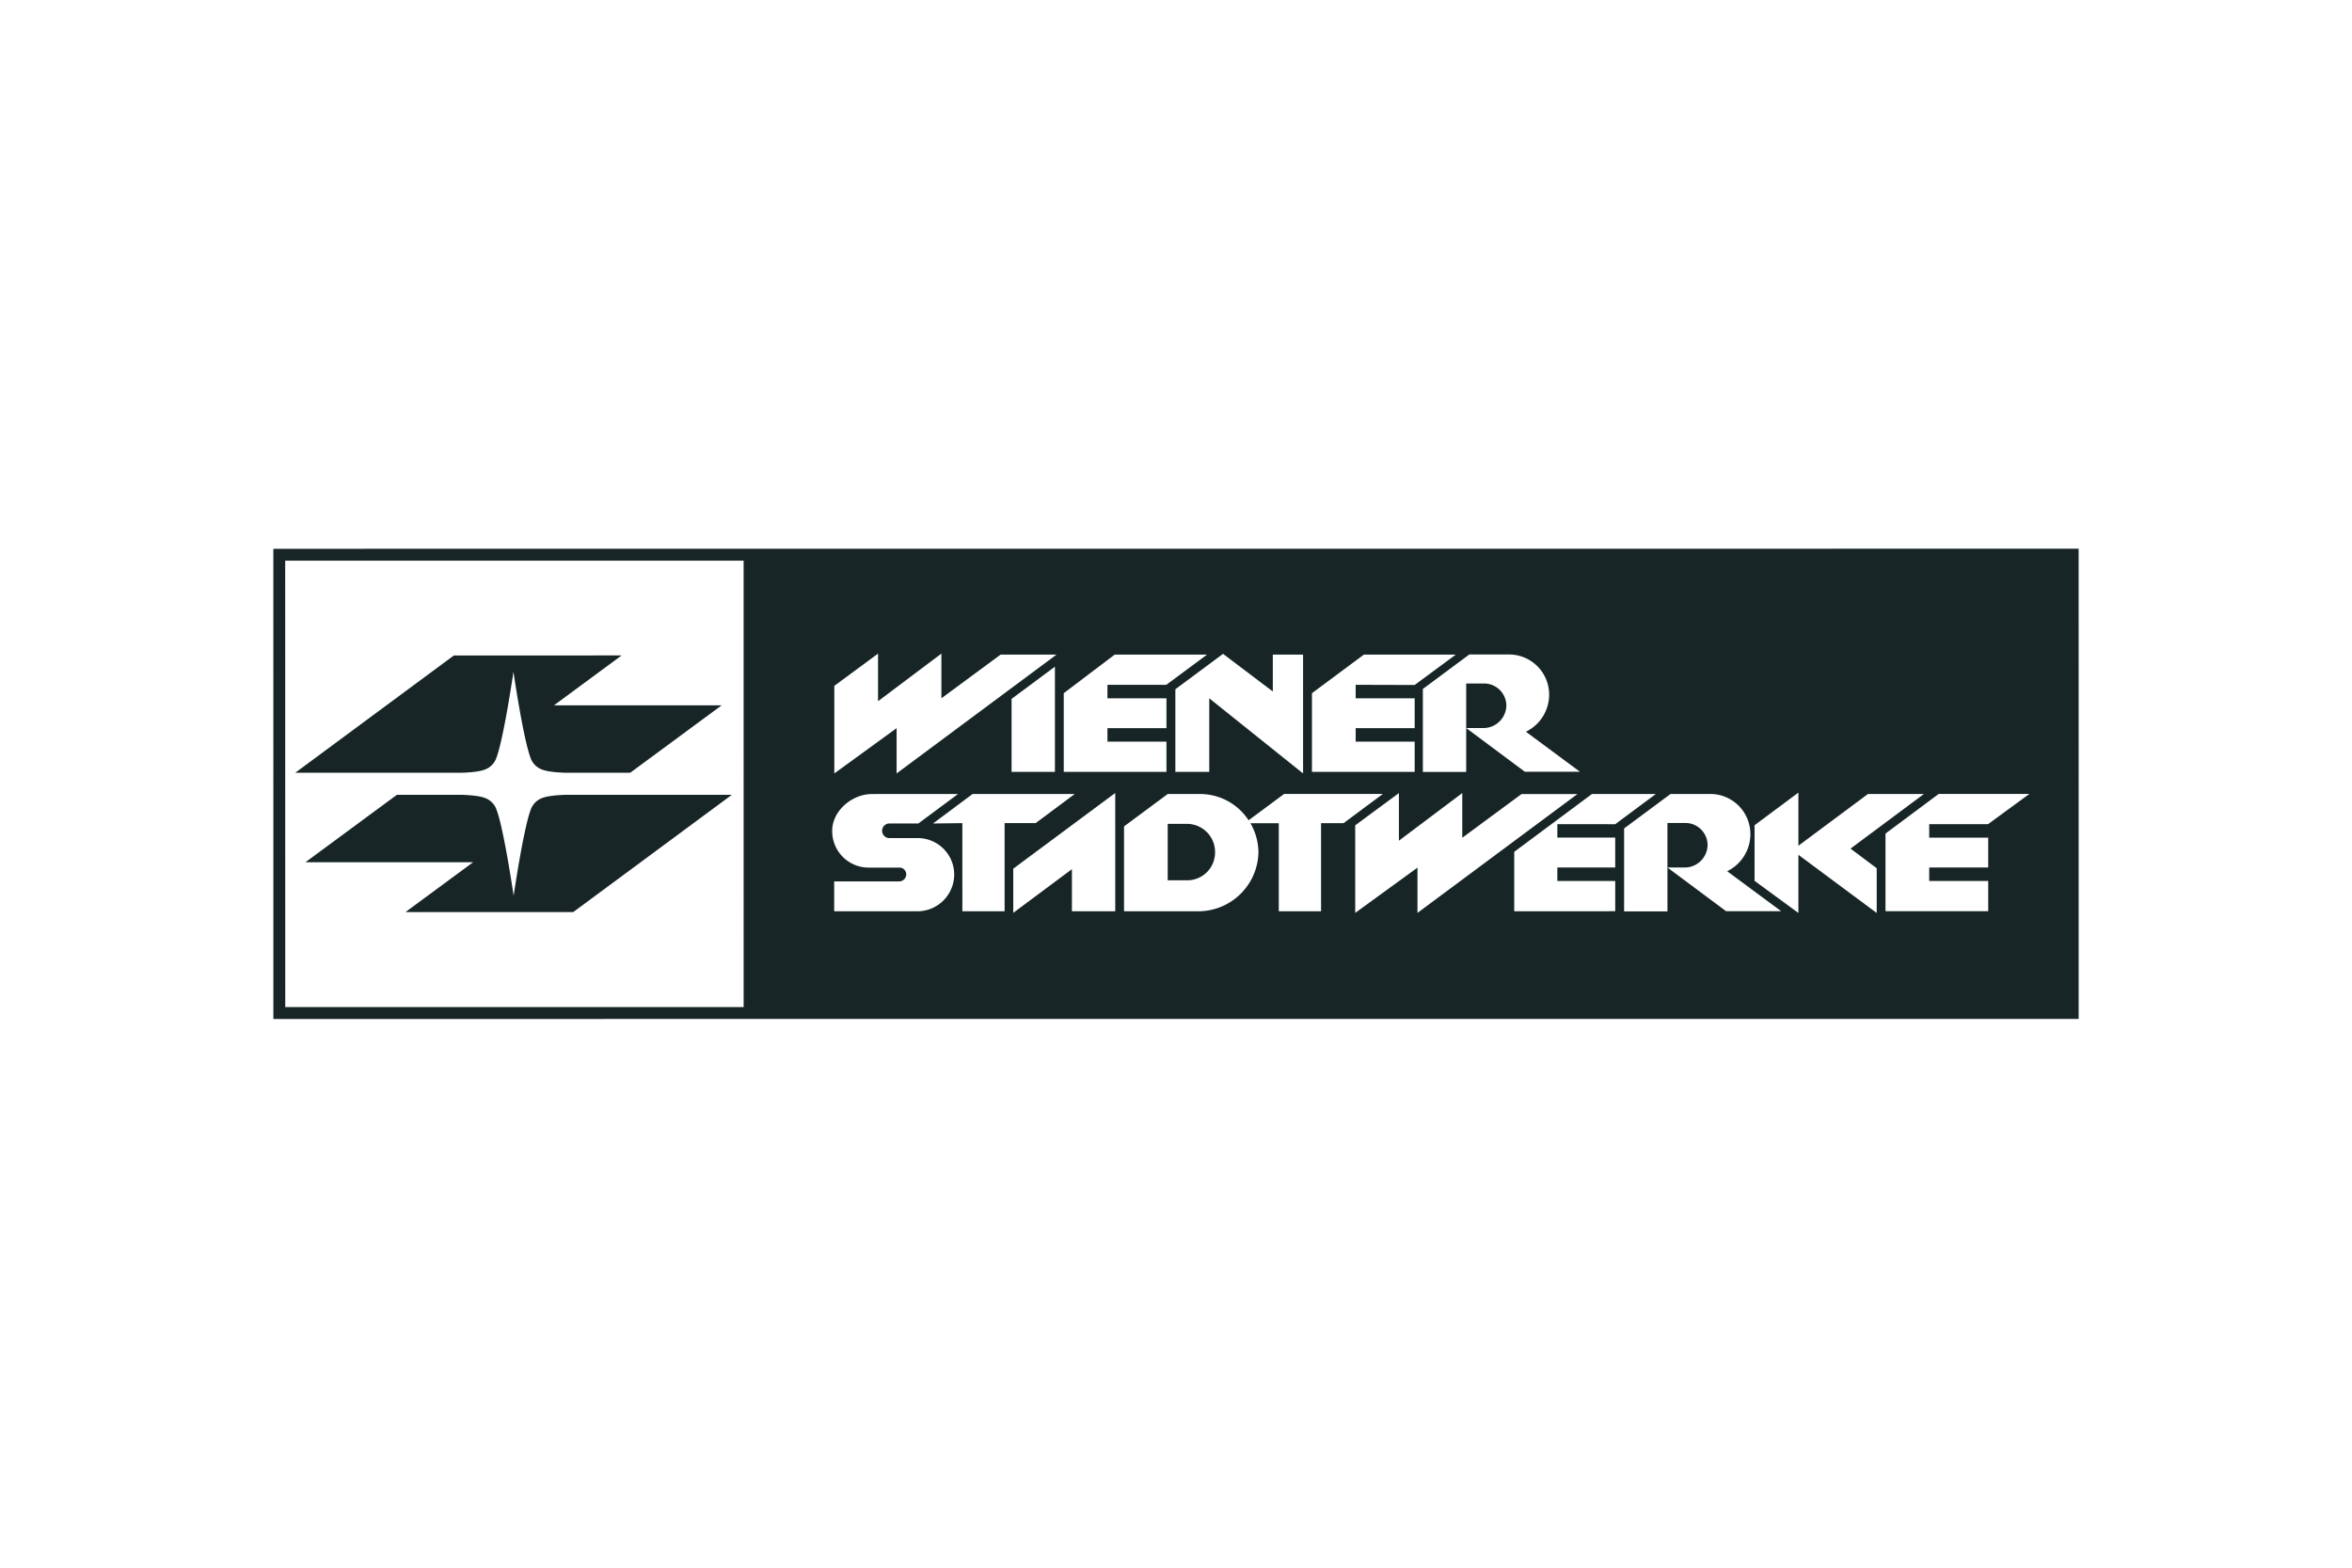 <svg id="artwork" xmlns="http://www.w3.org/2000/svg" viewBox="0 0 330 220">
  <defs>
    <style>
      .cls-1 {
        fill: #172526;
      }
    </style>
  </defs>
  <path class="cls-1" d="M64.826,108.441l-23.395.001L63.684,91.983l23.533-.001-9.491,7.002,23.527-.001L88.426,108.44l-9.167,0c-2.024-.072-3.104-.289-3.725-.701a2.7,2.7,0,0,1-1.124-1.467c-1.006-2.761-2.306-11.569-2.369-11.997-.063.428-1.36,9.236-2.366,11.997a2.708,2.708,0,0,1-1.124,1.467C67.929,108.151,66.85,108.369,64.826,108.441Zm10.732,3.804a2.705,2.705,0,0,0-1.124,1.467c-1.006,2.762-2.305,11.569-2.368,11.996-.063-.427-1.361-9.234-2.368-11.996a2.712,2.712,0,0,0-1.124-1.467c-.622-.412-1.701-.628-3.725-.703l-9.167.002-12.826,9.458,23.527-.001-9.493,6.999L80.424,128l22.254-16.457-23.395,0C77.259,111.617,76.179,111.833,75.558,112.245Zm160.815,9.496a3.214,3.214,0,0,0,3.212-3.159,3.122,3.122,0,0,0-3.212-3.09l-2.422,0,0,6.249,2.476,0Zm-69.826-6.127-2.71,0,0,7.923,2.71,0a3.902,3.902,0,0,0,3.932-3.936A3.948,3.948,0,0,0,166.547,115.615Zm125.102,27.377-253.294.006-.003-65.983,253.294-.011Zm-85.497-51.144-6.516,4.838,0,11.644,6.08,0-.001-12.411,2.421,0a3.123,3.123,0,0,1,3.214,3.091,3.215,3.215,0,0,1-3.213,3.16h.054l-2.474,0,8.232,6.134,7.73,0-7.583-5.616a5.79,5.79,0,0,0,3.258-5.205,5.631,5.631,0,0,0-5.74-5.634Zm-22.076,5.431,0,11.04,14.411-.001,0-4.243-8.28,0,0-1.889,8.28,0,0-4.192-8.28,0,0-1.89,8.279.023,5.777-4.267-12.896.001Zm-5.492-.239-6.982-5.281L164.91,96.726l0,11.593,4.756,0,0-10.325L182.83,108.539,182.83,91.86l-4.246,0ZM149.25,97.28l0,11.04,14.41-.001,0-4.243-8.279,0,0-1.889,8.279,0,0-4.192-8.279,0,0-1.889,8.256,0,5.722-4.244-12.954.001Zm-32.192-1.027.001,12.289,8.739-6.354,0,6.354,22.441-16.68-7.84,0-8.315,6.133,0-6.271-8.889,6.683,0-6.682ZM148.012,93.56,141.93,98.077l0,10.243,6.082,0Zm-43.674,47.766-.003-62.645-64.321.003.008,62.645Zm29.544-18.608a5.124,5.124,0,0,0-5.111-5.107l-4.034,0a.807.807,0,0,1-.117-.014c-.024-.005-.046-.005-.069-.009-.004,0-.009-.005-.018-.005a1.028,1.028,0,0,1,.18-2.019c.008,0,.024.005.038.005.008,0,.022-.005.031-.005l4.067,0,5.57-4.14-12.086.006c-2.761,0-5.573,2.348-5.572,5.16a5.109,5.109,0,0,0,5.115,5.163l4.328,0a.953.953,0,0,1,.951.95,1.012,1.012,0,0,1-.977.99l-9.137,0,0,4.192,11.73-.001A5.172,5.172,0,0,0,133.881,122.718Zm7.071,5.165,0-12.372,4.357,0,5.486-4.089-14.334.001-5.554,4.14,4.116-.051.001,12.371Zm15.524-.001-.001-16.599-14.309,10.623,0,6.198,8.23-6.128,0,5.906Zm28.875-12.362,3.157,0,5.511-4.1-13.855.001-4.981,3.692a8.133,8.133,0,0,0-6.798-3.686l-4.548,0-6.131,4.546,0,11.91,10.629,0a8.459,8.459,0,0,0,8.23-8.178,8.295,8.295,0,0,0-1.103-4.15l-.02-.033,3.978,0,0,12.361,5.933,0Zm13.53,12.592,22.442-16.68-7.842,0-8.314,6.133,0-6.271-8.891,6.683,0-6.682-6.134,4.529.001,12.289,8.738-6.354Zm27.745-.235,0-4.247-8.121,0,0-1.887,8.118,0,0-4.2-8.118,0V115.662l8.122.001,5.697-4.238-8.962,0-10.907,8.116,0,8.338Zm23.289-.001-7.583-5.615a5.792,5.792,0,0,0,3.258-5.205,5.631,5.631,0,0,0-5.74-5.634l-5.462,0-6.516,4.836,0,11.645,6.079,0,0-6.162,8.233,6.135Zm2.41-7.918,10.989,8.163,0-6.279-3.672-2.754,10.295-7.665-7.851,0-9.761,7.262,0-7.457-6.151,4.581,0,7.801,6.151,4.509Zm18.355-4.298,8.255,0,5.8-4.245-12.725.001-7.463,5.563,0,10.897,14.411-.001,0-4.245-8.279,0,0-1.888,8.279,0,0-4.194-8.279,0Z"/>
</svg>
